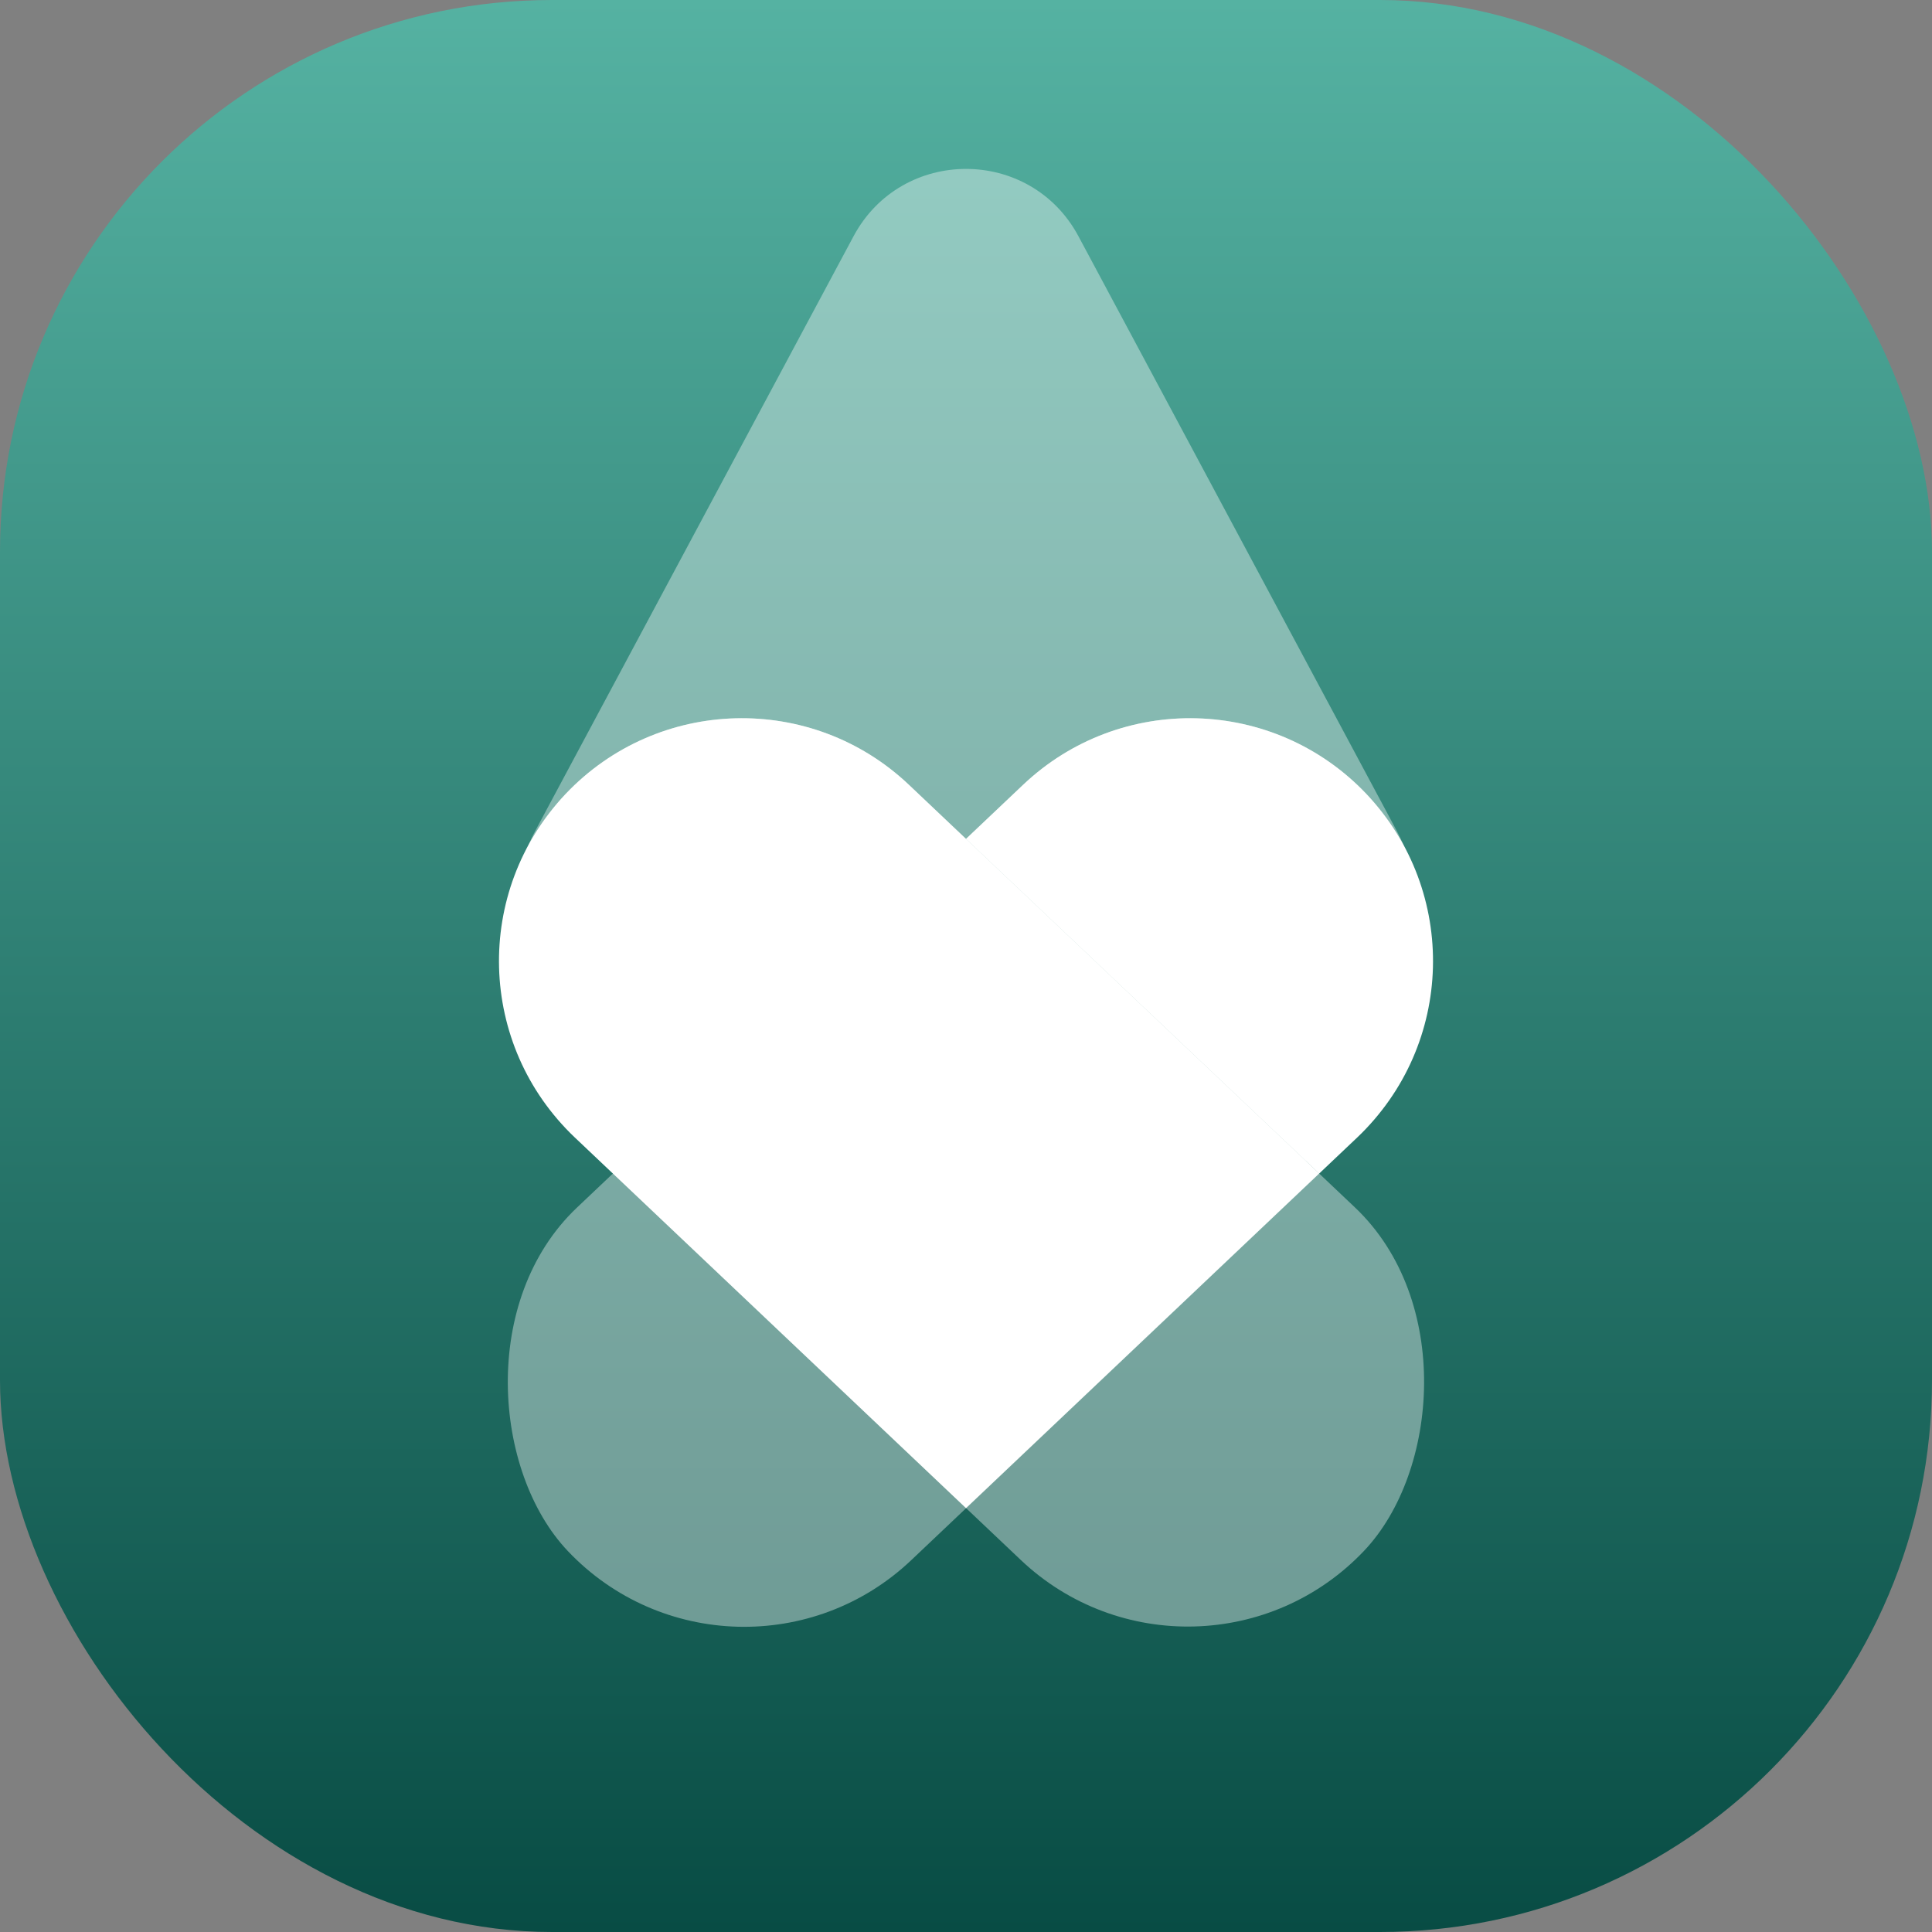 <svg xmlns="http://www.w3.org/2000/svg" width="128" height="128" viewBox="0 0 128 128" fill="none">
<rect x="0" y="0" width="128" height="128" fill="#808080" stroke="none"/>
<rect width="128" height="128" rx="36.571" fill="url(#paint0_linear_1178_10177)"/>
<path d="M71.452 15.655C68.267 9.703 59.733 9.703 56.548 15.655L35.525 54.931C31.841 61.811 33.515 70.334 39.526 75.312L58.715 91.202C61.781 93.741 66.219 93.741 69.285 91.202L88.474 75.312C94.486 70.334 96.159 61.811 92.476 54.931L71.452 15.655Z" fill="white" fill-opacity="0.39"/>
<rect x="48.537" y="40.927" width="72.888" height="32.182" rx="16.091" transform="rotate(43.457 48.537 40.927)" fill="white" fill-opacity="0.39"/>
<rect width="72.889" height="32.182" rx="16.091" transform="matrix(-0.726 0.688 0.688 0.726 79.463 40.927)" fill="white" fill-opacity="0.39"/>
<path d="M60.218 51.995L64 55.579L87.395 77.747L64 99.914L38.082 75.356C31.631 69.243 31.357 59.058 37.469 52.607C43.582 46.157 53.767 45.882 60.218 51.995Z" fill="white"/>
<path d="M87.395 77.747L89.918 75.356C96.369 69.243 96.643 59.058 90.531 52.607C84.418 46.157 74.234 45.882 67.783 51.995L64 55.579L87.395 77.747Z" fill="white"/>
<defs>
<linearGradient id="paint0_linear_1178_10177" x1="64" y1="0" x2="64" y2="128" gradientUnits="userSpaceOnUse">
<stop stop-color="#55B2A2"/>
<stop offset="1" stop-color="#084C44"/>
</linearGradient>
</defs>
</svg>